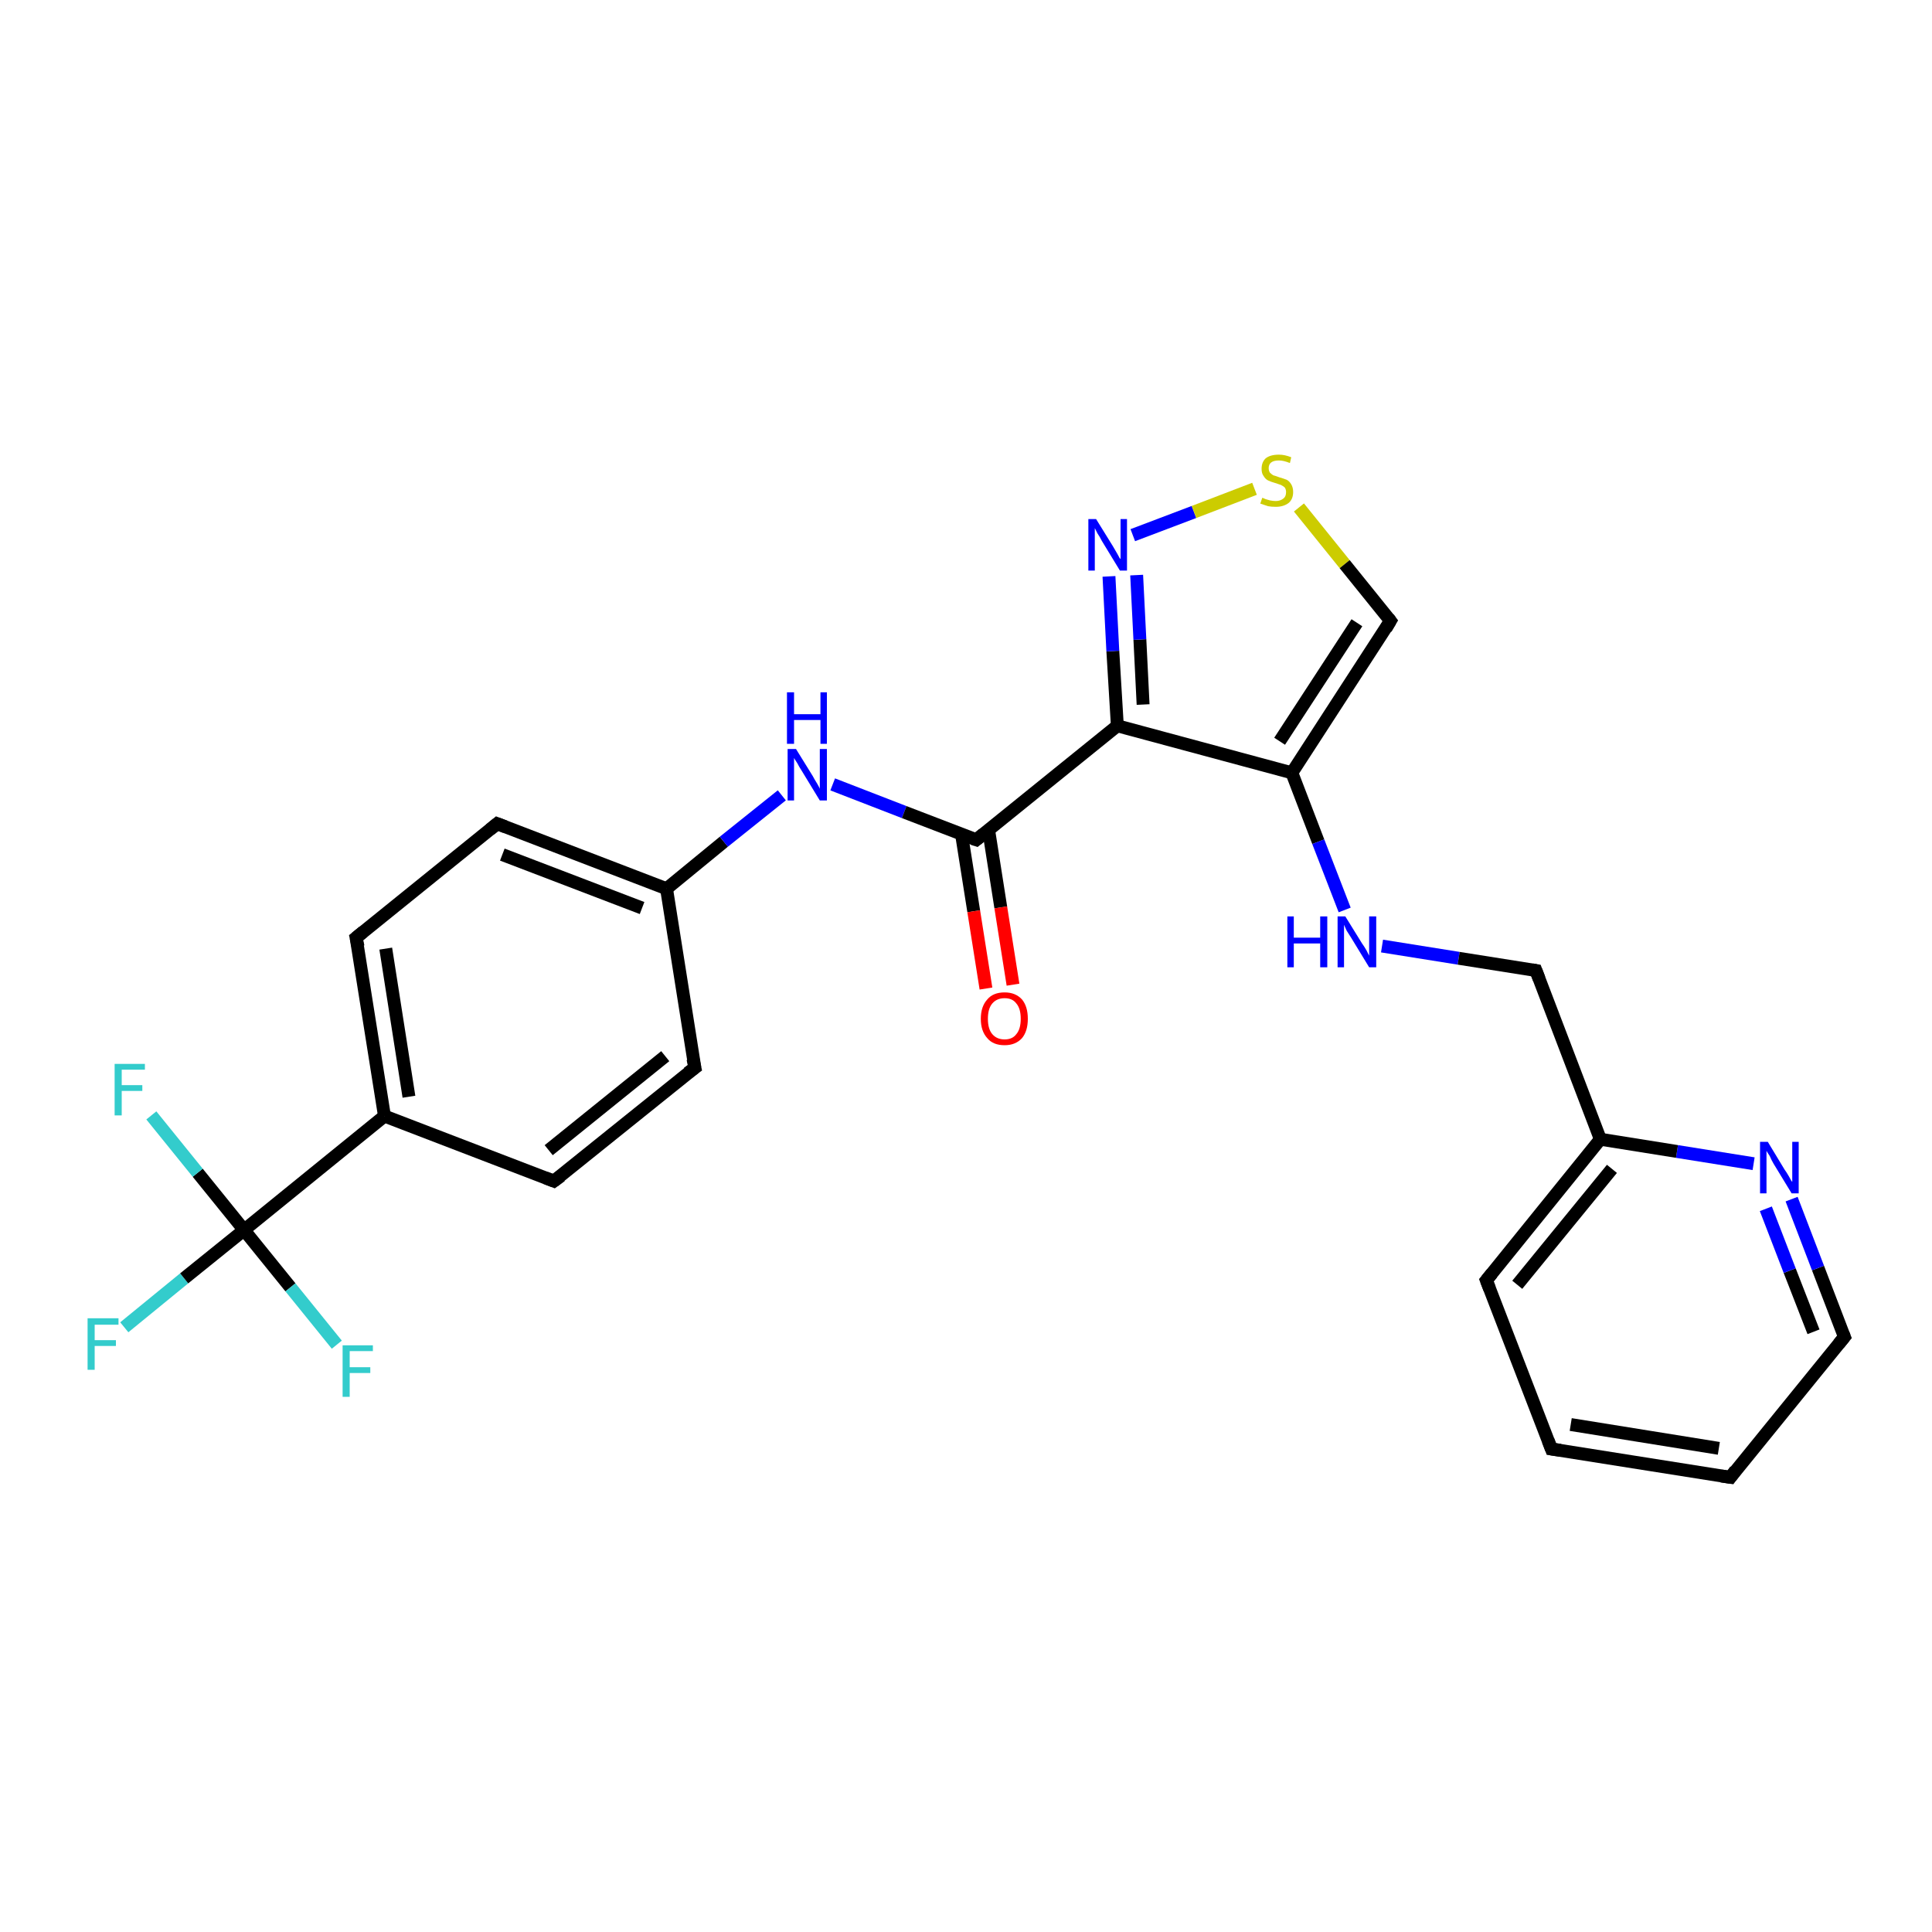 <?xml version='1.0' encoding='iso-8859-1'?>
<svg version='1.1' baseProfile='full'
              xmlns='http://www.w3.org/2000/svg'
                      xmlns:rdkit='http://www.rdkit.org/xml'
                      xmlns:xlink='http://www.w3.org/1999/xlink'
                  xml:space='preserve'
width='300px' height='300px' viewBox='0 0 300 300'>
<!-- END OF HEADER -->
<rect style='opacity:1.0;fill:#FFFFFF;stroke:none' width='300.0' height='300.0' x='0.0' y='0.0'> </rect>
<path class='bond-0 atom-0 atom-1' d='M 19.3,206.1 L 28.6,198.5' style='fill:none;fill-rule:evenodd;stroke:#33CCCC;stroke-width:2.0px;stroke-linecap:butt;stroke-linejoin:miter;stroke-opacity:1' />
<path class='bond-0 atom-0 atom-1' d='M 28.6,198.5 L 37.9,191.0' style='fill:none;fill-rule:evenodd;stroke:#000000;stroke-width:2.0px;stroke-linecap:butt;stroke-linejoin:miter;stroke-opacity:1' />
<path class='bond-1 atom-1 atom-2' d='M 37.9,191.0 L 30.7,182.1' style='fill:none;fill-rule:evenodd;stroke:#000000;stroke-width:2.0px;stroke-linecap:butt;stroke-linejoin:miter;stroke-opacity:1' />
<path class='bond-1 atom-1 atom-2' d='M 30.7,182.1 L 23.5,173.2' style='fill:none;fill-rule:evenodd;stroke:#33CCCC;stroke-width:2.0px;stroke-linecap:butt;stroke-linejoin:miter;stroke-opacity:1' />
<path class='bond-2 atom-1 atom-3' d='M 37.9,191.0 L 45.1,199.9' style='fill:none;fill-rule:evenodd;stroke:#000000;stroke-width:2.0px;stroke-linecap:butt;stroke-linejoin:miter;stroke-opacity:1' />
<path class='bond-2 atom-1 atom-3' d='M 45.1,199.9 L 52.3,208.8' style='fill:none;fill-rule:evenodd;stroke:#33CCCC;stroke-width:2.0px;stroke-linecap:butt;stroke-linejoin:miter;stroke-opacity:1' />
<path class='bond-3 atom-1 atom-4' d='M 37.9,191.0 L 59.7,173.3' style='fill:none;fill-rule:evenodd;stroke:#000000;stroke-width:2.0px;stroke-linecap:butt;stroke-linejoin:miter;stroke-opacity:1' />
<path class='bond-4 atom-4 atom-5' d='M 59.7,173.3 L 55.3,145.6' style='fill:none;fill-rule:evenodd;stroke:#000000;stroke-width:2.0px;stroke-linecap:butt;stroke-linejoin:miter;stroke-opacity:1' />
<path class='bond-4 atom-4 atom-5' d='M 63.5,170.3 L 59.9,147.3' style='fill:none;fill-rule:evenodd;stroke:#000000;stroke-width:2.0px;stroke-linecap:butt;stroke-linejoin:miter;stroke-opacity:1' />
<path class='bond-5 atom-5 atom-6' d='M 55.3,145.6 L 77.2,127.9' style='fill:none;fill-rule:evenodd;stroke:#000000;stroke-width:2.0px;stroke-linecap:butt;stroke-linejoin:miter;stroke-opacity:1' />
<path class='bond-6 atom-6 atom-7' d='M 77.2,127.9 L 103.5,138.0' style='fill:none;fill-rule:evenodd;stroke:#000000;stroke-width:2.0px;stroke-linecap:butt;stroke-linejoin:miter;stroke-opacity:1' />
<path class='bond-6 atom-6 atom-7' d='M 78.0,132.7 L 99.7,141.0' style='fill:none;fill-rule:evenodd;stroke:#000000;stroke-width:2.0px;stroke-linecap:butt;stroke-linejoin:miter;stroke-opacity:1' />
<path class='bond-7 atom-7 atom-8' d='M 103.5,138.0 L 112.4,130.7' style='fill:none;fill-rule:evenodd;stroke:#000000;stroke-width:2.0px;stroke-linecap:butt;stroke-linejoin:miter;stroke-opacity:1' />
<path class='bond-7 atom-7 atom-8' d='M 112.4,130.7 L 121.4,123.5' style='fill:none;fill-rule:evenodd;stroke:#0000FF;stroke-width:2.0px;stroke-linecap:butt;stroke-linejoin:miter;stroke-opacity:1' />
<path class='bond-8 atom-8 atom-9' d='M 129.3,121.8 L 140.4,126.1' style='fill:none;fill-rule:evenodd;stroke:#0000FF;stroke-width:2.0px;stroke-linecap:butt;stroke-linejoin:miter;stroke-opacity:1' />
<path class='bond-8 atom-8 atom-9' d='M 140.4,126.1 L 151.6,130.4' style='fill:none;fill-rule:evenodd;stroke:#000000;stroke-width:2.0px;stroke-linecap:butt;stroke-linejoin:miter;stroke-opacity:1' />
<path class='bond-9 atom-9 atom-10' d='M 149.3,129.5 L 151.2,141.5' style='fill:none;fill-rule:evenodd;stroke:#000000;stroke-width:2.0px;stroke-linecap:butt;stroke-linejoin:miter;stroke-opacity:1' />
<path class='bond-9 atom-9 atom-10' d='M 151.2,141.5 L 153.1,153.5' style='fill:none;fill-rule:evenodd;stroke:#FF0000;stroke-width:2.0px;stroke-linecap:butt;stroke-linejoin:miter;stroke-opacity:1' />
<path class='bond-9 atom-9 atom-10' d='M 153.5,128.8 L 155.4,140.9' style='fill:none;fill-rule:evenodd;stroke:#000000;stroke-width:2.0px;stroke-linecap:butt;stroke-linejoin:miter;stroke-opacity:1' />
<path class='bond-9 atom-9 atom-10' d='M 155.4,140.9 L 157.3,152.9' style='fill:none;fill-rule:evenodd;stroke:#FF0000;stroke-width:2.0px;stroke-linecap:butt;stroke-linejoin:miter;stroke-opacity:1' />
<path class='bond-10 atom-9 atom-11' d='M 151.6,130.4 L 173.5,112.7' style='fill:none;fill-rule:evenodd;stroke:#000000;stroke-width:2.0px;stroke-linecap:butt;stroke-linejoin:miter;stroke-opacity:1' />
<path class='bond-11 atom-11 atom-12' d='M 173.5,112.7 L 172.8,101.1' style='fill:none;fill-rule:evenodd;stroke:#000000;stroke-width:2.0px;stroke-linecap:butt;stroke-linejoin:miter;stroke-opacity:1' />
<path class='bond-11 atom-11 atom-12' d='M 172.8,101.1 L 172.2,89.5' style='fill:none;fill-rule:evenodd;stroke:#0000FF;stroke-width:2.0px;stroke-linecap:butt;stroke-linejoin:miter;stroke-opacity:1' />
<path class='bond-11 atom-11 atom-12' d='M 177.5,109.4 L 177.0,99.3' style='fill:none;fill-rule:evenodd;stroke:#000000;stroke-width:2.0px;stroke-linecap:butt;stroke-linejoin:miter;stroke-opacity:1' />
<path class='bond-11 atom-11 atom-12' d='M 177.0,99.3 L 176.5,89.3' style='fill:none;fill-rule:evenodd;stroke:#0000FF;stroke-width:2.0px;stroke-linecap:butt;stroke-linejoin:miter;stroke-opacity:1' />
<path class='bond-12 atom-12 atom-13' d='M 175.9,83.1 L 185.4,79.5' style='fill:none;fill-rule:evenodd;stroke:#0000FF;stroke-width:2.0px;stroke-linecap:butt;stroke-linejoin:miter;stroke-opacity:1' />
<path class='bond-12 atom-12 atom-13' d='M 185.4,79.5 L 194.8,75.9' style='fill:none;fill-rule:evenodd;stroke:#CCCC00;stroke-width:2.0px;stroke-linecap:butt;stroke-linejoin:miter;stroke-opacity:1' />
<path class='bond-13 atom-13 atom-14' d='M 201.7,78.8 L 208.8,87.6' style='fill:none;fill-rule:evenodd;stroke:#CCCC00;stroke-width:2.0px;stroke-linecap:butt;stroke-linejoin:miter;stroke-opacity:1' />
<path class='bond-13 atom-13 atom-14' d='M 208.8,87.6 L 215.9,96.4' style='fill:none;fill-rule:evenodd;stroke:#000000;stroke-width:2.0px;stroke-linecap:butt;stroke-linejoin:miter;stroke-opacity:1' />
<path class='bond-14 atom-14 atom-15' d='M 215.9,96.4 L 200.6,120.0' style='fill:none;fill-rule:evenodd;stroke:#000000;stroke-width:2.0px;stroke-linecap:butt;stroke-linejoin:miter;stroke-opacity:1' />
<path class='bond-14 atom-14 atom-15' d='M 210.7,96.7 L 198.7,115.1' style='fill:none;fill-rule:evenodd;stroke:#000000;stroke-width:2.0px;stroke-linecap:butt;stroke-linejoin:miter;stroke-opacity:1' />
<path class='bond-15 atom-15 atom-16' d='M 200.6,120.0 L 204.7,130.7' style='fill:none;fill-rule:evenodd;stroke:#000000;stroke-width:2.0px;stroke-linecap:butt;stroke-linejoin:miter;stroke-opacity:1' />
<path class='bond-15 atom-15 atom-16' d='M 204.7,130.7 L 208.8,141.3' style='fill:none;fill-rule:evenodd;stroke:#0000FF;stroke-width:2.0px;stroke-linecap:butt;stroke-linejoin:miter;stroke-opacity:1' />
<path class='bond-16 atom-16 atom-17' d='M 214.6,146.9 L 226.5,148.8' style='fill:none;fill-rule:evenodd;stroke:#0000FF;stroke-width:2.0px;stroke-linecap:butt;stroke-linejoin:miter;stroke-opacity:1' />
<path class='bond-16 atom-16 atom-17' d='M 226.5,148.8 L 238.5,150.7' style='fill:none;fill-rule:evenodd;stroke:#000000;stroke-width:2.0px;stroke-linecap:butt;stroke-linejoin:miter;stroke-opacity:1' />
<path class='bond-17 atom-17 atom-18' d='M 238.5,150.7 L 248.5,176.9' style='fill:none;fill-rule:evenodd;stroke:#000000;stroke-width:2.0px;stroke-linecap:butt;stroke-linejoin:miter;stroke-opacity:1' />
<path class='bond-18 atom-18 atom-19' d='M 248.5,176.9 L 230.8,198.8' style='fill:none;fill-rule:evenodd;stroke:#000000;stroke-width:2.0px;stroke-linecap:butt;stroke-linejoin:miter;stroke-opacity:1' />
<path class='bond-18 atom-18 atom-19' d='M 250.3,181.5 L 235.6,199.5' style='fill:none;fill-rule:evenodd;stroke:#000000;stroke-width:2.0px;stroke-linecap:butt;stroke-linejoin:miter;stroke-opacity:1' />
<path class='bond-19 atom-19 atom-20' d='M 230.8,198.8 L 240.9,225.0' style='fill:none;fill-rule:evenodd;stroke:#000000;stroke-width:2.0px;stroke-linecap:butt;stroke-linejoin:miter;stroke-opacity:1' />
<path class='bond-20 atom-20 atom-21' d='M 240.9,225.0 L 268.7,229.4' style='fill:none;fill-rule:evenodd;stroke:#000000;stroke-width:2.0px;stroke-linecap:butt;stroke-linejoin:miter;stroke-opacity:1' />
<path class='bond-20 atom-20 atom-21' d='M 243.9,221.2 L 266.9,224.9' style='fill:none;fill-rule:evenodd;stroke:#000000;stroke-width:2.0px;stroke-linecap:butt;stroke-linejoin:miter;stroke-opacity:1' />
<path class='bond-21 atom-21 atom-22' d='M 268.7,229.4 L 286.4,207.6' style='fill:none;fill-rule:evenodd;stroke:#000000;stroke-width:2.0px;stroke-linecap:butt;stroke-linejoin:miter;stroke-opacity:1' />
<path class='bond-22 atom-22 atom-23' d='M 286.4,207.6 L 282.3,196.9' style='fill:none;fill-rule:evenodd;stroke:#000000;stroke-width:2.0px;stroke-linecap:butt;stroke-linejoin:miter;stroke-opacity:1' />
<path class='bond-22 atom-22 atom-23' d='M 282.3,196.9 L 278.2,186.2' style='fill:none;fill-rule:evenodd;stroke:#0000FF;stroke-width:2.0px;stroke-linecap:butt;stroke-linejoin:miter;stroke-opacity:1' />
<path class='bond-22 atom-22 atom-23' d='M 281.6,206.8 L 277.9,197.3' style='fill:none;fill-rule:evenodd;stroke:#000000;stroke-width:2.0px;stroke-linecap:butt;stroke-linejoin:miter;stroke-opacity:1' />
<path class='bond-22 atom-22 atom-23' d='M 277.9,197.3 L 274.2,187.7' style='fill:none;fill-rule:evenodd;stroke:#0000FF;stroke-width:2.0px;stroke-linecap:butt;stroke-linejoin:miter;stroke-opacity:1' />
<path class='bond-23 atom-7 atom-24' d='M 103.5,138.0 L 107.9,165.8' style='fill:none;fill-rule:evenodd;stroke:#000000;stroke-width:2.0px;stroke-linecap:butt;stroke-linejoin:miter;stroke-opacity:1' />
<path class='bond-24 atom-24 atom-25' d='M 107.9,165.8 L 86.0,183.4' style='fill:none;fill-rule:evenodd;stroke:#000000;stroke-width:2.0px;stroke-linecap:butt;stroke-linejoin:miter;stroke-opacity:1' />
<path class='bond-24 atom-24 atom-25' d='M 103.3,164.0 L 85.2,178.6' style='fill:none;fill-rule:evenodd;stroke:#000000;stroke-width:2.0px;stroke-linecap:butt;stroke-linejoin:miter;stroke-opacity:1' />
<path class='bond-25 atom-25 atom-4' d='M 86.0,183.4 L 59.7,173.3' style='fill:none;fill-rule:evenodd;stroke:#000000;stroke-width:2.0px;stroke-linecap:butt;stroke-linejoin:miter;stroke-opacity:1' />
<path class='bond-26 atom-15 atom-11' d='M 200.6,120.0 L 173.5,112.7' style='fill:none;fill-rule:evenodd;stroke:#000000;stroke-width:2.0px;stroke-linecap:butt;stroke-linejoin:miter;stroke-opacity:1' />
<path class='bond-27 atom-23 atom-18' d='M 272.3,180.7 L 260.4,178.8' style='fill:none;fill-rule:evenodd;stroke:#0000FF;stroke-width:2.0px;stroke-linecap:butt;stroke-linejoin:miter;stroke-opacity:1' />
<path class='bond-27 atom-23 atom-18' d='M 260.4,178.8 L 248.5,176.9' style='fill:none;fill-rule:evenodd;stroke:#000000;stroke-width:2.0px;stroke-linecap:butt;stroke-linejoin:miter;stroke-opacity:1' />
<path d='M 55.6,147.0 L 55.3,145.6 L 56.4,144.7' style='fill:none;stroke:#000000;stroke-width:2.0px;stroke-linecap:butt;stroke-linejoin:miter;stroke-opacity:1;' />
<path d='M 76.1,128.8 L 77.2,127.9 L 78.5,128.4' style='fill:none;stroke:#000000;stroke-width:2.0px;stroke-linecap:butt;stroke-linejoin:miter;stroke-opacity:1;' />
<path d='M 151.0,130.2 L 151.6,130.4 L 152.7,129.5' style='fill:none;stroke:#000000;stroke-width:2.0px;stroke-linecap:butt;stroke-linejoin:miter;stroke-opacity:1;' />
<path d='M 215.6,96.0 L 215.9,96.4 L 215.2,97.6' style='fill:none;stroke:#000000;stroke-width:2.0px;stroke-linecap:butt;stroke-linejoin:miter;stroke-opacity:1;' />
<path d='M 237.9,150.6 L 238.5,150.7 L 239.0,152.0' style='fill:none;stroke:#000000;stroke-width:2.0px;stroke-linecap:butt;stroke-linejoin:miter;stroke-opacity:1;' />
<path d='M 231.7,197.7 L 230.8,198.8 L 231.3,200.1' style='fill:none;stroke:#000000;stroke-width:2.0px;stroke-linecap:butt;stroke-linejoin:miter;stroke-opacity:1;' />
<path d='M 240.4,223.7 L 240.9,225.0 L 242.3,225.2' style='fill:none;stroke:#000000;stroke-width:2.0px;stroke-linecap:butt;stroke-linejoin:miter;stroke-opacity:1;' />
<path d='M 267.3,229.2 L 268.7,229.4 L 269.5,228.3' style='fill:none;stroke:#000000;stroke-width:2.0px;stroke-linecap:butt;stroke-linejoin:miter;stroke-opacity:1;' />
<path d='M 285.5,208.7 L 286.4,207.6 L 286.2,207.1' style='fill:none;stroke:#000000;stroke-width:2.0px;stroke-linecap:butt;stroke-linejoin:miter;stroke-opacity:1;' />
<path d='M 107.6,164.4 L 107.9,165.8 L 106.8,166.6' style='fill:none;stroke:#000000;stroke-width:2.0px;stroke-linecap:butt;stroke-linejoin:miter;stroke-opacity:1;' />
<path d='M 87.1,182.6 L 86.0,183.4 L 84.7,182.9' style='fill:none;stroke:#000000;stroke-width:2.0px;stroke-linecap:butt;stroke-linejoin:miter;stroke-opacity:1;' />
<path class='atom-0' d='M 13.6 204.7
L 18.4 204.7
L 18.4 205.7
L 14.7 205.7
L 14.7 208.1
L 18.0 208.1
L 18.0 209.0
L 14.7 209.0
L 14.7 212.7
L 13.6 212.7
L 13.6 204.7
' fill='#33CCCC'/>
<path class='atom-2' d='M 17.8 165.2
L 22.5 165.2
L 22.5 166.1
L 18.9 166.1
L 18.9 168.5
L 22.1 168.5
L 22.1 169.4
L 18.9 169.4
L 18.9 173.2
L 17.8 173.2
L 17.8 165.2
' fill='#33CCCC'/>
<path class='atom-3' d='M 53.2 208.9
L 57.9 208.9
L 57.9 209.8
L 54.3 209.8
L 54.3 212.3
L 57.5 212.3
L 57.5 213.2
L 54.3 213.2
L 54.3 216.9
L 53.2 216.9
L 53.2 208.9
' fill='#33CCCC'/>
<path class='atom-8' d='M 123.6 116.3
L 126.2 120.5
Q 126.4 120.9, 126.9 121.7
Q 127.3 122.4, 127.3 122.5
L 127.3 116.3
L 128.4 116.3
L 128.4 124.3
L 127.3 124.3
L 124.5 119.7
Q 124.1 119.1, 123.8 118.5
Q 123.4 117.9, 123.3 117.7
L 123.3 124.3
L 122.3 124.3
L 122.3 116.3
L 123.6 116.3
' fill='#0000FF'/>
<path class='atom-8' d='M 122.2 107.5
L 123.3 107.5
L 123.3 110.9
L 127.4 110.9
L 127.4 107.5
L 128.4 107.5
L 128.4 115.5
L 127.4 115.5
L 127.4 111.8
L 123.3 111.8
L 123.3 115.5
L 122.2 115.5
L 122.2 107.5
' fill='#0000FF'/>
<path class='atom-10' d='M 152.3 158.2
Q 152.3 156.3, 153.3 155.2
Q 154.2 154.1, 156.0 154.1
Q 157.7 154.1, 158.7 155.2
Q 159.6 156.3, 159.6 158.2
Q 159.6 160.1, 158.7 161.2
Q 157.7 162.3, 156.0 162.3
Q 154.2 162.3, 153.3 161.2
Q 152.3 160.1, 152.3 158.2
M 156.0 161.4
Q 157.2 161.4, 157.8 160.6
Q 158.5 159.8, 158.5 158.2
Q 158.5 156.6, 157.8 155.8
Q 157.2 155.0, 156.0 155.0
Q 154.8 155.0, 154.1 155.8
Q 153.4 156.6, 153.4 158.2
Q 153.4 159.8, 154.1 160.6
Q 154.8 161.4, 156.0 161.4
' fill='#FF0000'/>
<path class='atom-12' d='M 170.2 80.6
L 172.8 84.8
Q 173.1 85.3, 173.5 86.0
Q 173.9 86.8, 174.0 86.8
L 174.0 80.6
L 175.0 80.6
L 175.0 88.6
L 173.9 88.6
L 171.1 84.0
Q 170.8 83.4, 170.4 82.8
Q 170.1 82.2, 170.0 82.0
L 170.0 88.6
L 169.0 88.6
L 169.0 80.6
L 170.2 80.6
' fill='#0000FF'/>
<path class='atom-13' d='M 196.0 77.3
Q 196.1 77.3, 196.5 77.5
Q 196.8 77.6, 197.2 77.7
Q 197.7 77.8, 198.1 77.8
Q 198.8 77.8, 199.3 77.4
Q 199.7 77.1, 199.7 76.4
Q 199.7 76.0, 199.5 75.7
Q 199.3 75.5, 198.9 75.3
Q 198.6 75.2, 198.0 75.0
Q 197.3 74.8, 196.9 74.6
Q 196.5 74.4, 196.2 73.9
Q 195.9 73.5, 195.9 72.8
Q 195.9 71.8, 196.5 71.2
Q 197.2 70.6, 198.6 70.6
Q 199.5 70.6, 200.5 71.0
L 200.3 71.9
Q 199.3 71.5, 198.6 71.5
Q 197.8 71.5, 197.4 71.8
Q 197.0 72.1, 197.0 72.7
Q 197.0 73.1, 197.2 73.4
Q 197.4 73.6, 197.7 73.8
Q 198.1 73.9, 198.6 74.1
Q 199.3 74.3, 199.8 74.5
Q 200.2 74.7, 200.5 75.2
Q 200.8 75.7, 200.8 76.4
Q 200.8 77.5, 200.1 78.1
Q 199.3 78.7, 198.1 78.7
Q 197.4 78.7, 196.9 78.6
Q 196.3 78.4, 195.7 78.2
L 196.0 77.3
' fill='#CCCC00'/>
<path class='atom-16' d='M 199.9 142.3
L 200.9 142.3
L 200.9 145.6
L 205.0 145.6
L 205.0 142.3
L 206.1 142.3
L 206.1 150.2
L 205.0 150.2
L 205.0 146.5
L 200.9 146.5
L 200.9 150.2
L 199.9 150.2
L 199.9 142.3
' fill='#0000FF'/>
<path class='atom-16' d='M 208.9 142.3
L 211.5 146.5
Q 211.8 146.9, 212.2 147.6
Q 212.6 148.4, 212.6 148.4
L 212.6 142.3
L 213.7 142.3
L 213.7 150.2
L 212.6 150.2
L 209.8 145.6
Q 209.5 145.1, 209.1 144.5
Q 208.8 143.8, 208.7 143.6
L 208.7 150.2
L 207.7 150.2
L 207.7 142.3
L 208.9 142.3
' fill='#0000FF'/>
<path class='atom-23' d='M 274.5 177.3
L 277.1 181.6
Q 277.4 182.0, 277.8 182.7
Q 278.2 183.5, 278.3 183.5
L 278.3 177.3
L 279.3 177.3
L 279.3 185.3
L 278.2 185.3
L 275.4 180.7
Q 275.1 180.2, 274.8 179.5
Q 274.4 178.9, 274.3 178.7
L 274.3 185.3
L 273.3 185.3
L 273.3 177.3
L 274.5 177.3
' fill='#0000FF'/>
</svg>
